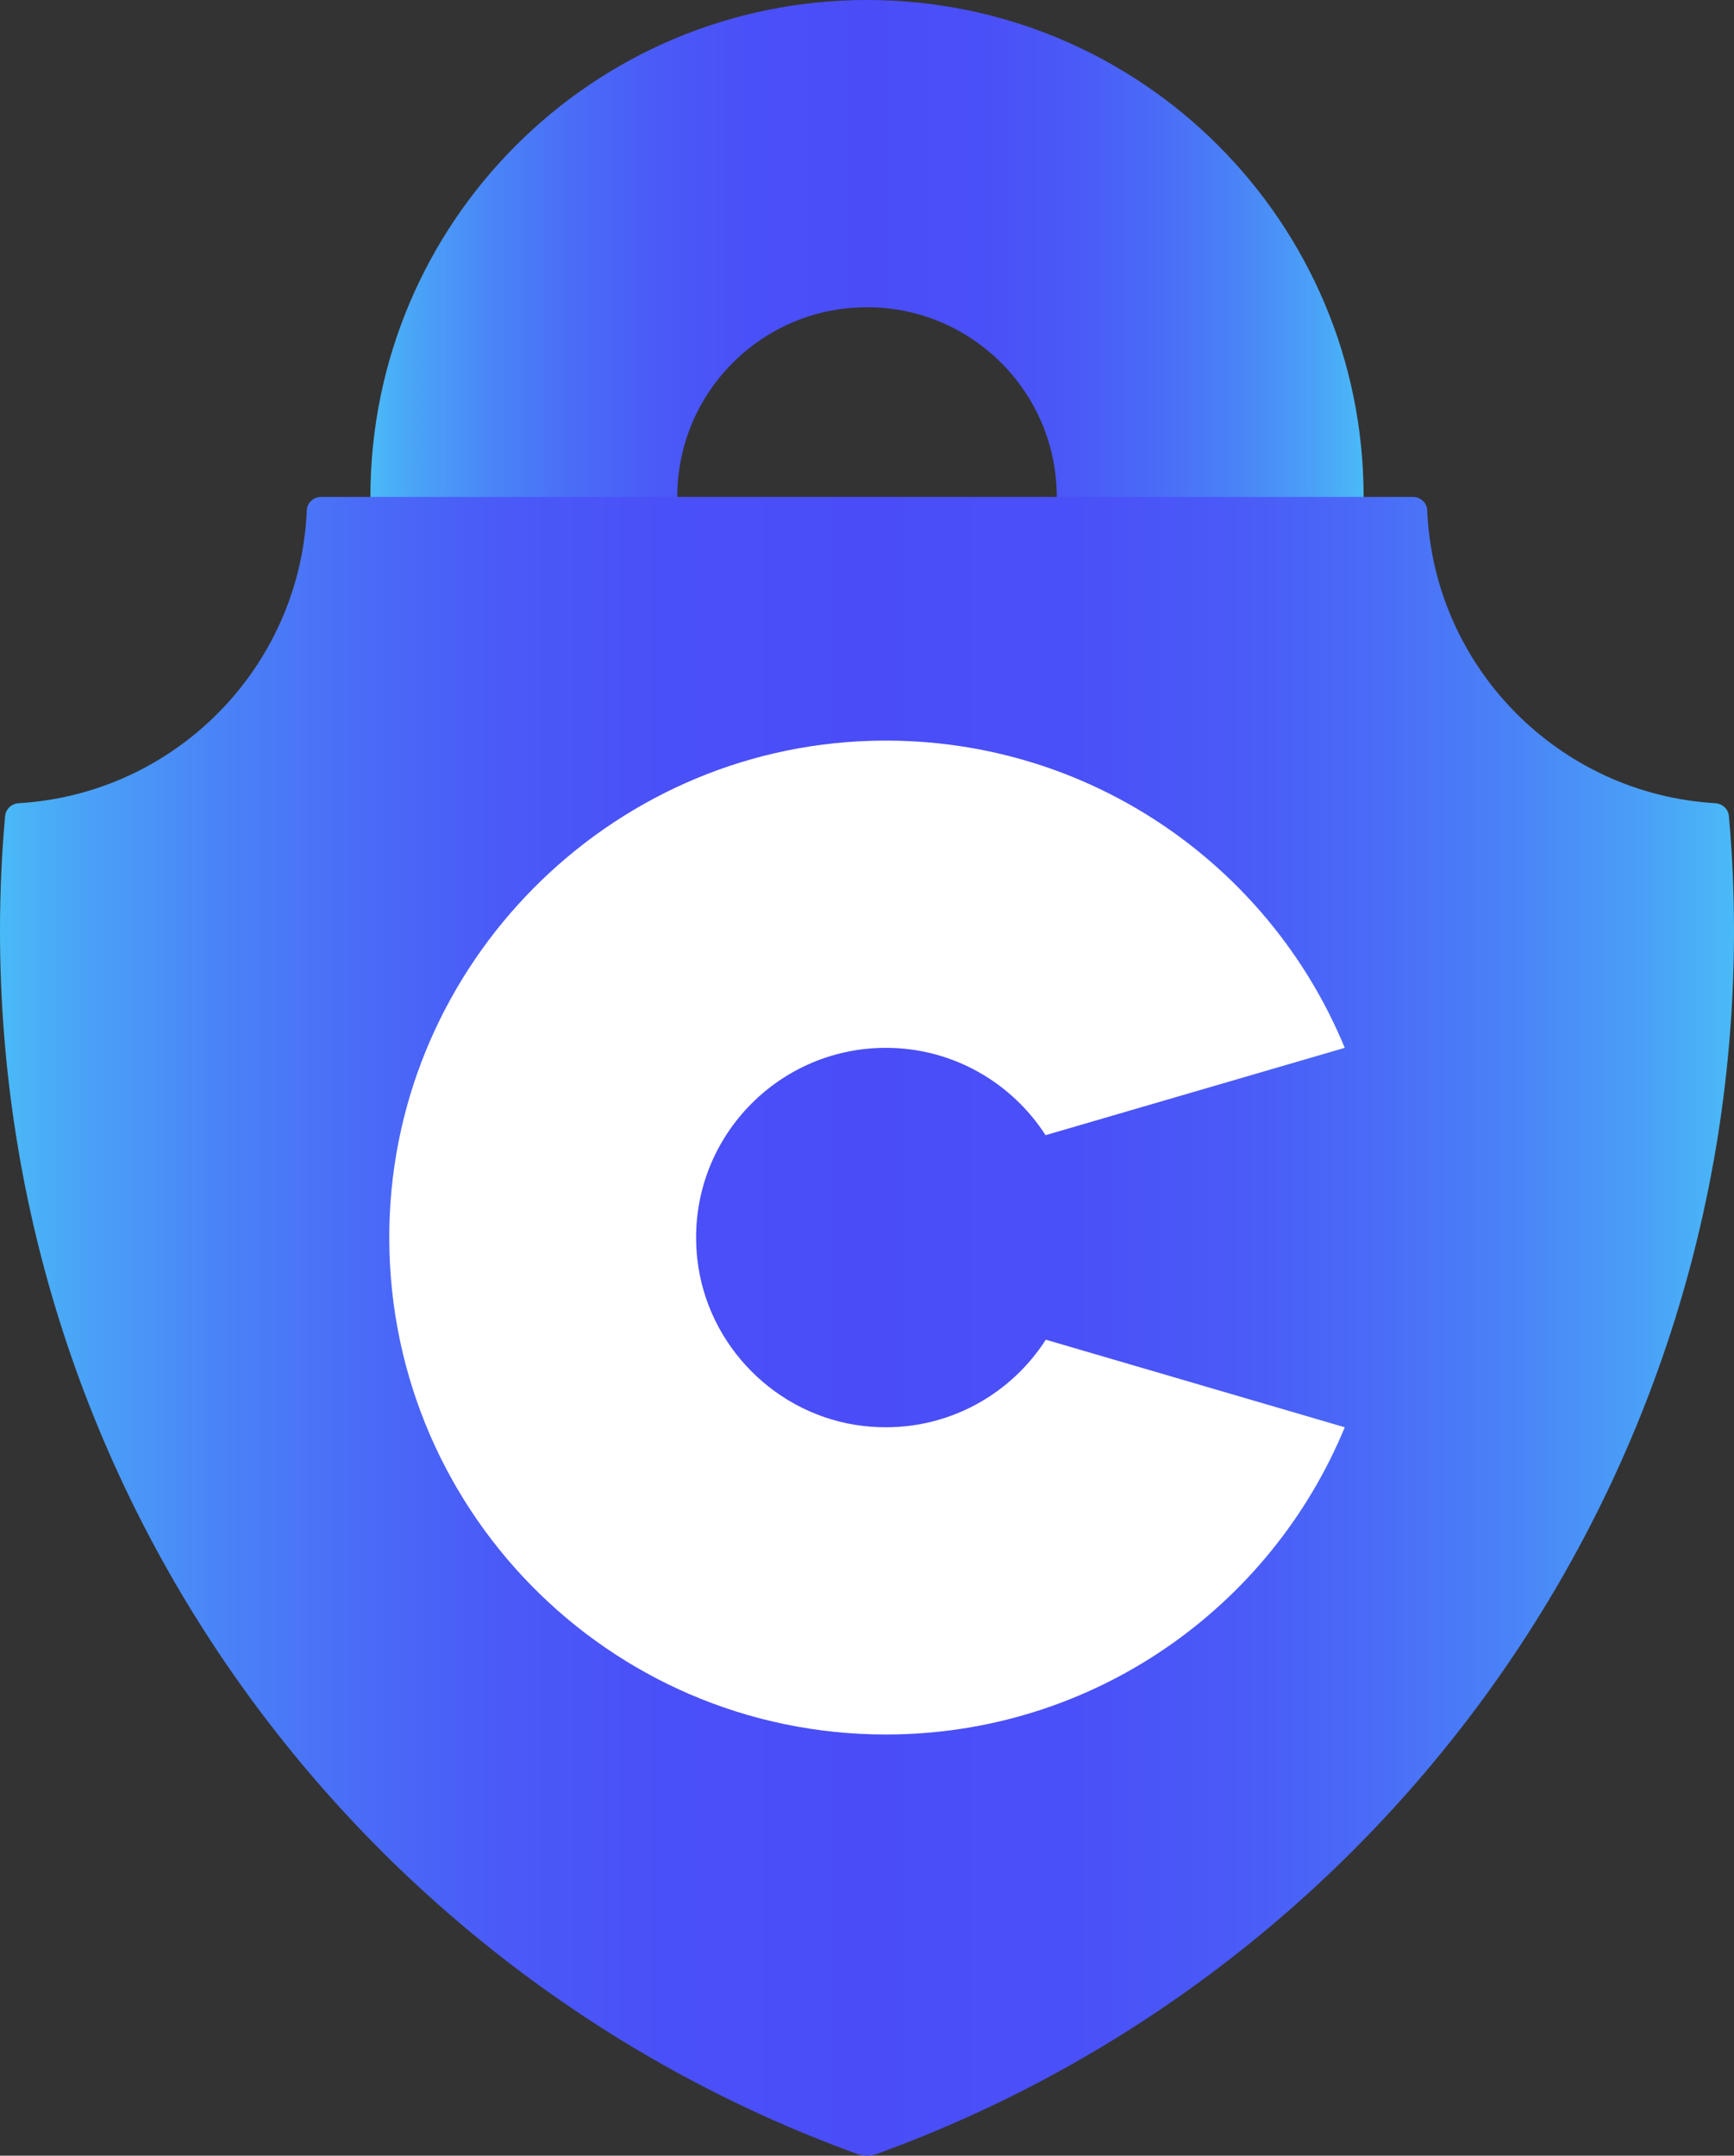 <?xml version="1.0" encoding="UTF-8"?>
<svg id="Capa_2" data-name="Capa 2" xmlns="http://www.w3.org/2000/svg" xmlns:xlink="http://www.w3.org/1999/xlink" viewBox="0 0 978.59 1216">
  <rect x="0" y="0" width="978.59" height="1216" fill="#333333" stroke="none"/>
  <defs>
    <style>
      .cls-1 {
        fill: url(#linear-gradient-2);
      }

      .cls-2 {
        fill: #fff;
      }

      .cls-3 {
        fill: url(#linear-gradient);
      }
    </style>
    <linearGradient id="linear-gradient" x1="209.04" y1="280.32" x2="769.55" y2="280.32" gradientUnits="userSpaceOnUse">
      <stop offset="0" stop-color="#4abaf7"/>
      <stop offset=".05" stop-color="#4aa1f7"/>
      <stop offset=".13" stop-color="#4a82f7"/>
      <stop offset=".21" stop-color="#4a6bf7"/>
      <stop offset=".29" stop-color="#4a5af7"/>
      <stop offset=".38" stop-color="#4a50f7"/>
      <stop offset=".5" stop-color="#4a4df7"/>
      <stop offset=".62" stop-color="#4a50f7"/>
      <stop offset=".71" stop-color="#4a5af7"/>
      <stop offset=".79" stop-color="#4a6bf7"/>
      <stop offset=".87" stop-color="#4a82f7"/>
      <stop offset=".95" stop-color="#4aa1f7"/>
      <stop offset="1" stop-color="#4abaf7"/>
    </linearGradient>
    <linearGradient id="linear-gradient-2" x1="0" y1="748.16" x2="978.59" y2="748.16" xlink:href="#linear-gradient"/>
  </defs>
  <g id="Layer_1" data-name="Layer 1">
    <g>
      <path class="cls-3" d="m489.3,0C334.52,0,209.04,125.48,209.04,280.26s125.48,280.39,280.26,280.39,280.26-125.48,280.26-280.39S644.08,0,489.3,0Zm0,387.34c-59.13,0-107.08-47.96-107.08-107.08s47.96-106.95,107.08-106.95,107.08,47.96,107.08,106.95-47.96,107.08-107.08,107.08Z"/>
      <path class="cls-1" d="m978.59,524.97c0,317.48-201.69,587.88-483.8,690.07-3.54,1.28-7.45,1.28-10.99,0C201.69,1112.86,0,842.45,0,524.97c0-21.79.96-43.36,2.88-64.62.36-4,3.68-7.02,7.69-7.26,88.3-5.26,158.78-76.58,162.57-165.23.18-4.23,3.75-7.53,7.99-7.53h616.33c4.24,0,7.81,3.3,7.99,7.53,3.8,88.65,74.27,159.97,162.57,165.23,4.01.24,7.33,3.26,7.69,7.26,1.92,21.26,2.88,42.84,2.88,64.62Z"/>
      <path class="cls-2" d="m487.35,804.4c-49.01-5.62-88.38-45.16-93.82-94.19-7.15-64.43,43.26-119.13,106.41-119.13,37.84,0,71.08,19.71,90.13,49.27l168.84-49.27c-42.96-104.24-147.09-176.87-267.79-173.17-147.95,4.54-268.02,125.63-271.36,273.62-3.57,157.89,123.24,286.89,280.18,286.89,116.94,0,217.06-71.61,258.97-173.3l-168.7-49.4c-21.14,32.95-59.91,53.6-102.85,48.68Z"/>
    </g>
  </g>
</svg>